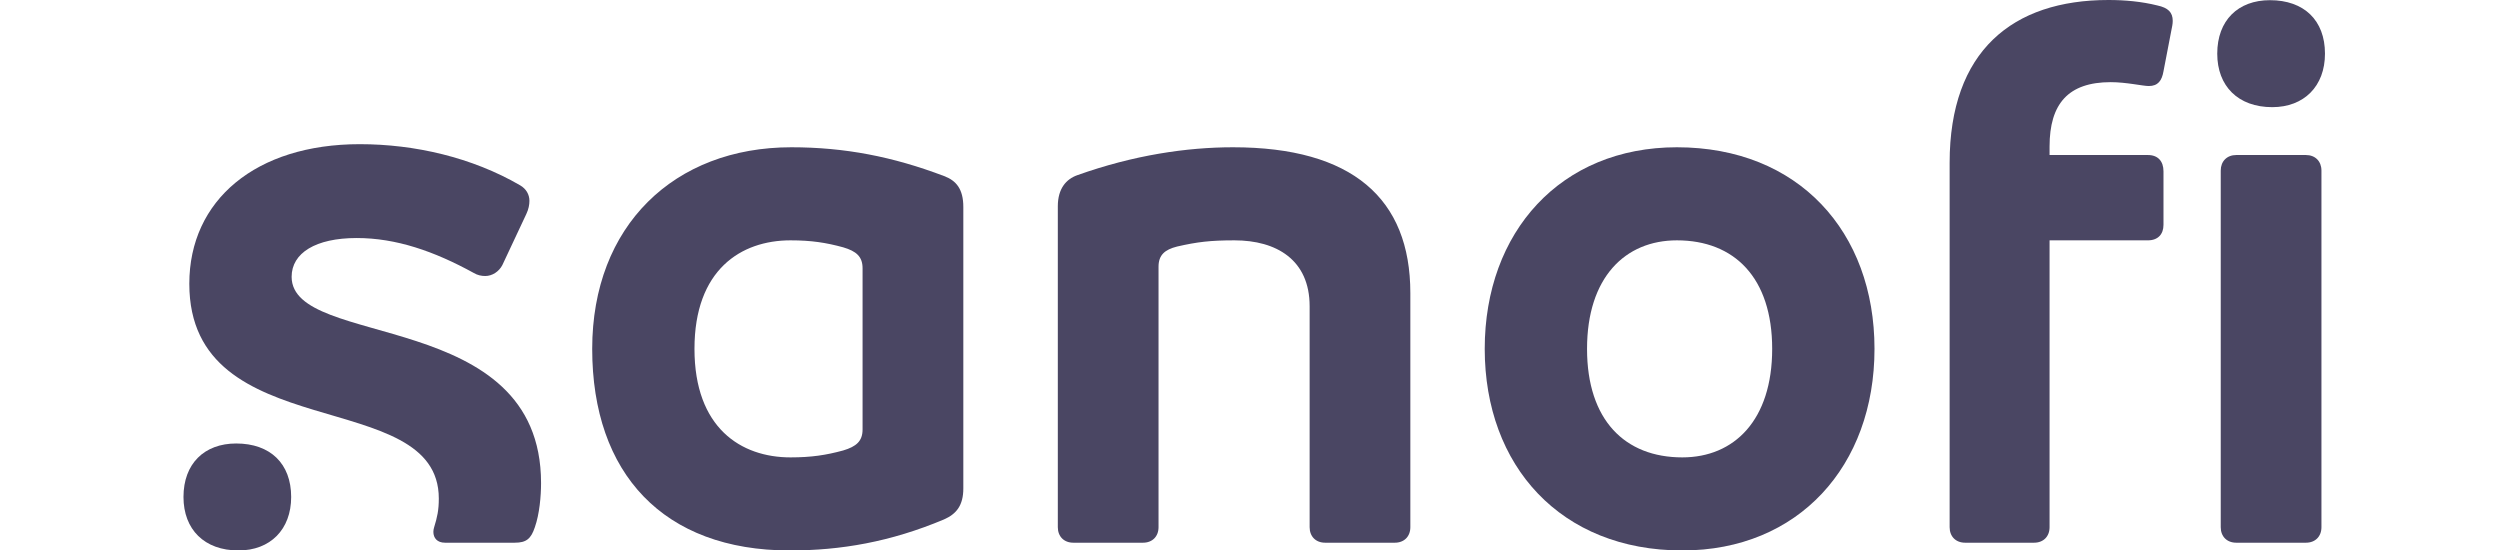 <svg xmlns="http://www.w3.org/2000/svg" width="109" height="24" viewBox="0 0 109 24" fill="none"><path d="M37.608 18.725C37.608 19.232 37.337 19.469 36.763 19.64C36.02 19.843 35.378 19.942 34.467 19.942C32.305 19.942 30.279 18.657 30.279 15.21C30.279 11.763 32.305 10.479 34.467 10.479C35.378 10.479 36.02 10.58 36.763 10.783C37.337 10.952 37.608 11.189 37.608 11.696V18.725ZM41.156 7.674C38.927 6.829 36.831 6.421 34.5 6.421C29.4 6.421 25.82 9.837 25.82 15.21C25.82 20.651 28.927 24 34.433 24C36.662 24 38.823 23.628 41.156 22.648C41.697 22.411 42.001 22.04 42.001 21.294V9.026C42.001 8.248 41.697 7.874 41.156 7.674" fill="#4A4663"></path><path d="M12.715 12.068C12.715 11.033 13.759 10.378 15.552 10.378C17.274 10.378 18.929 10.953 20.652 11.899C20.82 12 20.989 12.034 21.158 12.034C21.462 12.034 21.753 11.842 21.901 11.561L22.948 9.33C23.047 9.122 23.083 8.925 23.083 8.756C23.083 8.485 22.943 8.233 22.678 8.08C20.584 6.863 18.085 6.286 15.687 6.286C11.161 6.286 8.254 8.722 8.254 12.372C8.254 19.537 19.132 16.763 19.132 21.736C19.132 22.243 19.064 22.547 18.929 22.986C18.908 23.051 18.895 23.122 18.895 23.189C18.895 23.459 19.064 23.662 19.402 23.662H22.442C22.948 23.662 23.151 23.493 23.32 22.986C23.522 22.412 23.59 21.632 23.59 21.06C23.59 13.386 12.715 15.234 12.715 12.068" fill="#4A4663"></path><path d="M53.757 6.421C51.761 6.421 49.431 6.759 46.965 7.64C46.493 7.809 46.121 8.215 46.121 8.992V22.986C46.121 23.391 46.391 23.662 46.797 23.662H49.836C50.242 23.662 50.512 23.391 50.512 22.986V11.628C50.512 11.121 50.782 10.884 51.322 10.749C52.203 10.547 52.775 10.479 53.824 10.479C55.648 10.479 57.1 11.324 57.1 13.352V22.986C57.1 23.391 57.37 23.662 57.776 23.662H60.815C61.221 23.662 61.491 23.391 61.491 22.986V12.777C61.491 8.654 58.958 6.421 53.757 6.421" fill="#4A4663"></path><path d="M73.349 19.942C70.85 19.942 69.195 18.32 69.195 15.21C69.195 12.101 70.85 10.479 73.113 10.479C75.612 10.479 77.267 12.101 77.267 15.21C77.267 18.32 75.612 19.942 73.349 19.942M73.113 6.421C68.047 6.421 64.734 10.107 64.734 15.21C64.734 20.316 68.047 24 73.349 24C78.415 24 81.728 20.316 81.728 15.21C81.728 10.107 78.415 6.421 73.113 6.421" fill="#4A4663"></path><path d="M100.539 6.759H97.5C97.094 6.759 96.824 7.032 96.824 7.437V22.986C96.824 23.391 97.094 23.662 97.5 23.662H100.539C100.945 23.662 101.215 23.391 101.215 22.986V7.437C101.215 7.032 100.945 6.759 100.539 6.759Z" fill="#4A4663"></path><path d="M94.058 0.237C93.382 0.068 92.65 0 91.928 0C87.74 0 85.004 2.231 85.004 7.097V22.986C85.004 23.392 85.274 23.662 85.679 23.662H88.685C89.091 23.662 89.361 23.392 89.361 22.986V10.479H93.65C94.089 10.479 94.328 10.209 94.328 9.803V7.471C94.328 7.032 94.089 6.759 93.65 6.759H89.361V6.39C89.361 4.529 90.171 3.582 92.029 3.582C92.704 3.582 93.434 3.751 93.686 3.751C94.089 3.751 94.258 3.515 94.328 3.109L94.666 1.352C94.695 1.196 94.731 1.061 94.731 0.912C94.731 0.538 94.531 0.338 94.058 0.237" fill="#4A4663"></path><path d="M10.297 19.336C8.912 19.336 8 20.212 8 21.668C8 23.087 8.912 24 10.398 24C11.783 24 12.695 23.087 12.695 21.668C12.695 20.212 11.783 19.336 10.297 19.336Z" fill="#4A4663"></path><path d="M98.969 0.008C97.584 0.008 96.672 0.884 96.672 2.34C96.672 3.759 97.584 4.672 99.07 4.672C100.455 4.672 101.369 3.759 101.369 2.34C101.369 0.884 100.455 0.008 98.969 0.008" fill="#4A4663"></path></svg>